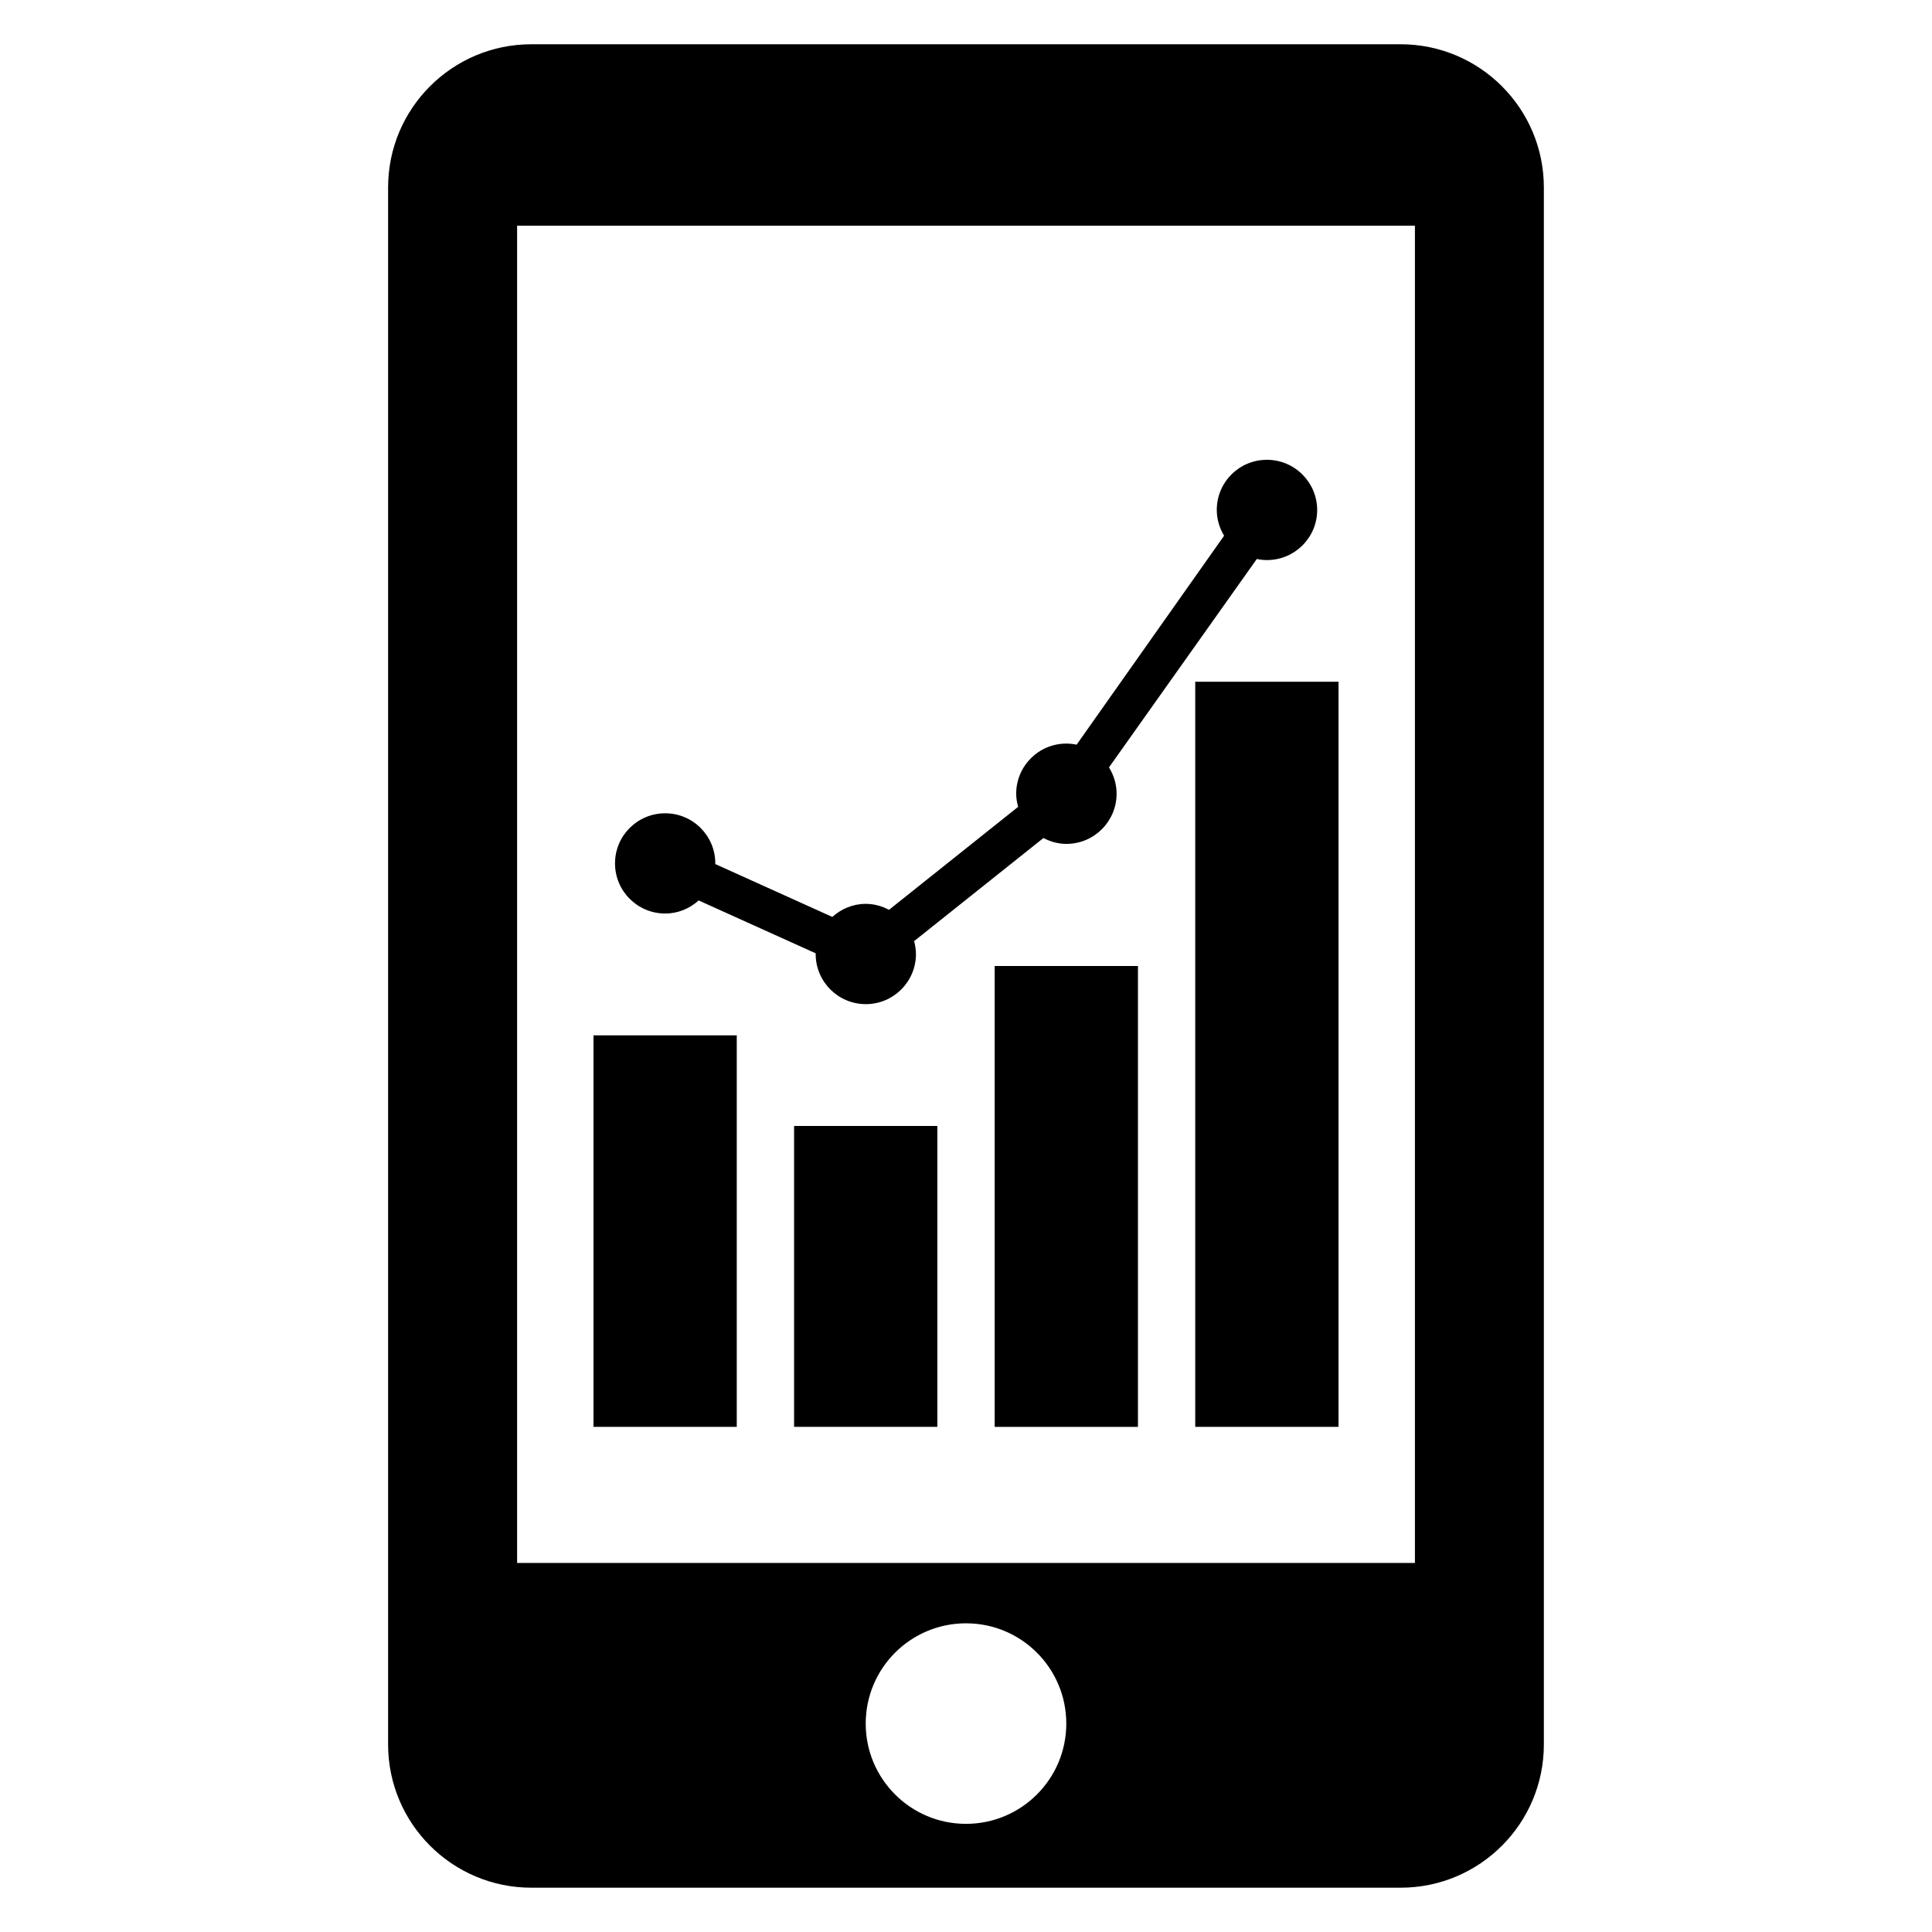 <?xml version="1.0" encoding="UTF-8"?>
<!-- Uploaded to: SVG Find, www.svgrepo.com, Generator: SVG Find Mixer Tools -->
<svg fill="#000000" width="800px" height="800px" version="1.1" viewBox="144 144 512 512" xmlns="http://www.w3.org/2000/svg">
 <g>
  <path d="m515.17 155.73h-230.35c-20.977 0-37.969 16.992-37.969 37.953v412.61c0 20.977 17.008 37.969 37.969 37.969h230.35c20.977 0 37.969-16.992 37.969-37.969v-412.61c0-20.961-17.008-37.953-37.969-37.953zm-115.17 471.61c-14.672 0-26.578-11.895-26.578-26.566 0-14.688 11.895-26.578 26.578-26.578 14.688 0 26.578 11.895 26.578 26.578 0 14.656-11.895 26.566-26.578 26.566zm118.97-69.145h-237.93v-354.38h237.93z"/>
  <path d="m301.28 418.38h37.969v103.75h-37.969z"/>
  <path d="m354.44 442.39h37.969v79.738h-37.969z"/>
  <path d="m407.6 400h37.969v122.14h-37.969z"/>
  <path d="m460.75 324.67h37.969v197.46h-37.969z"/>
  <path d="m479.74 265.85c-7.328 0-13.281 5.938-13.281 13.266 0 2.535 0.734 4.84 1.938 6.856l-39.082 55.375c-0.887-0.184-1.801-0.289-2.734-0.289-7.328 0-13.281 5.953-13.281 13.281 0 1.223 0.215 2.352 0.52 3.481l-34.227 27.297c-1.848-0.977-3.922-1.586-6.152-1.586-3.434 0-6.504 1.344-8.871 3.465l-31.023-14.016c0-0.062 0.016-0.121 0.016-0.168 0-7.344-5.953-13.281-13.281-13.281-7.344 0-13.297 5.938-13.297 13.281 0 7.328 5.953 13.281 13.297 13.281 3.418 0 6.504-1.328 8.871-3.465l31.023 14.016c0 0.062-0.016 0.121-0.016 0.184 0 7.328 5.953 13.281 13.297 13.281 7.328 0 13.281-5.953 13.281-13.281 0-1.191-0.199-2.32-0.488-3.418l34.273-27.328c1.832 0.961 3.879 1.559 6.09 1.559 7.344 0 13.297-5.969 13.297-13.297 0-2.566-0.762-4.93-2.016-6.977l39.176-55.234c0.871 0.199 1.785 0.289 2.703 0.289 7.344 0 13.297-5.953 13.297-13.297-0.047-7.336-5.984-13.273-13.328-13.273z"/>
 </g>
</svg>